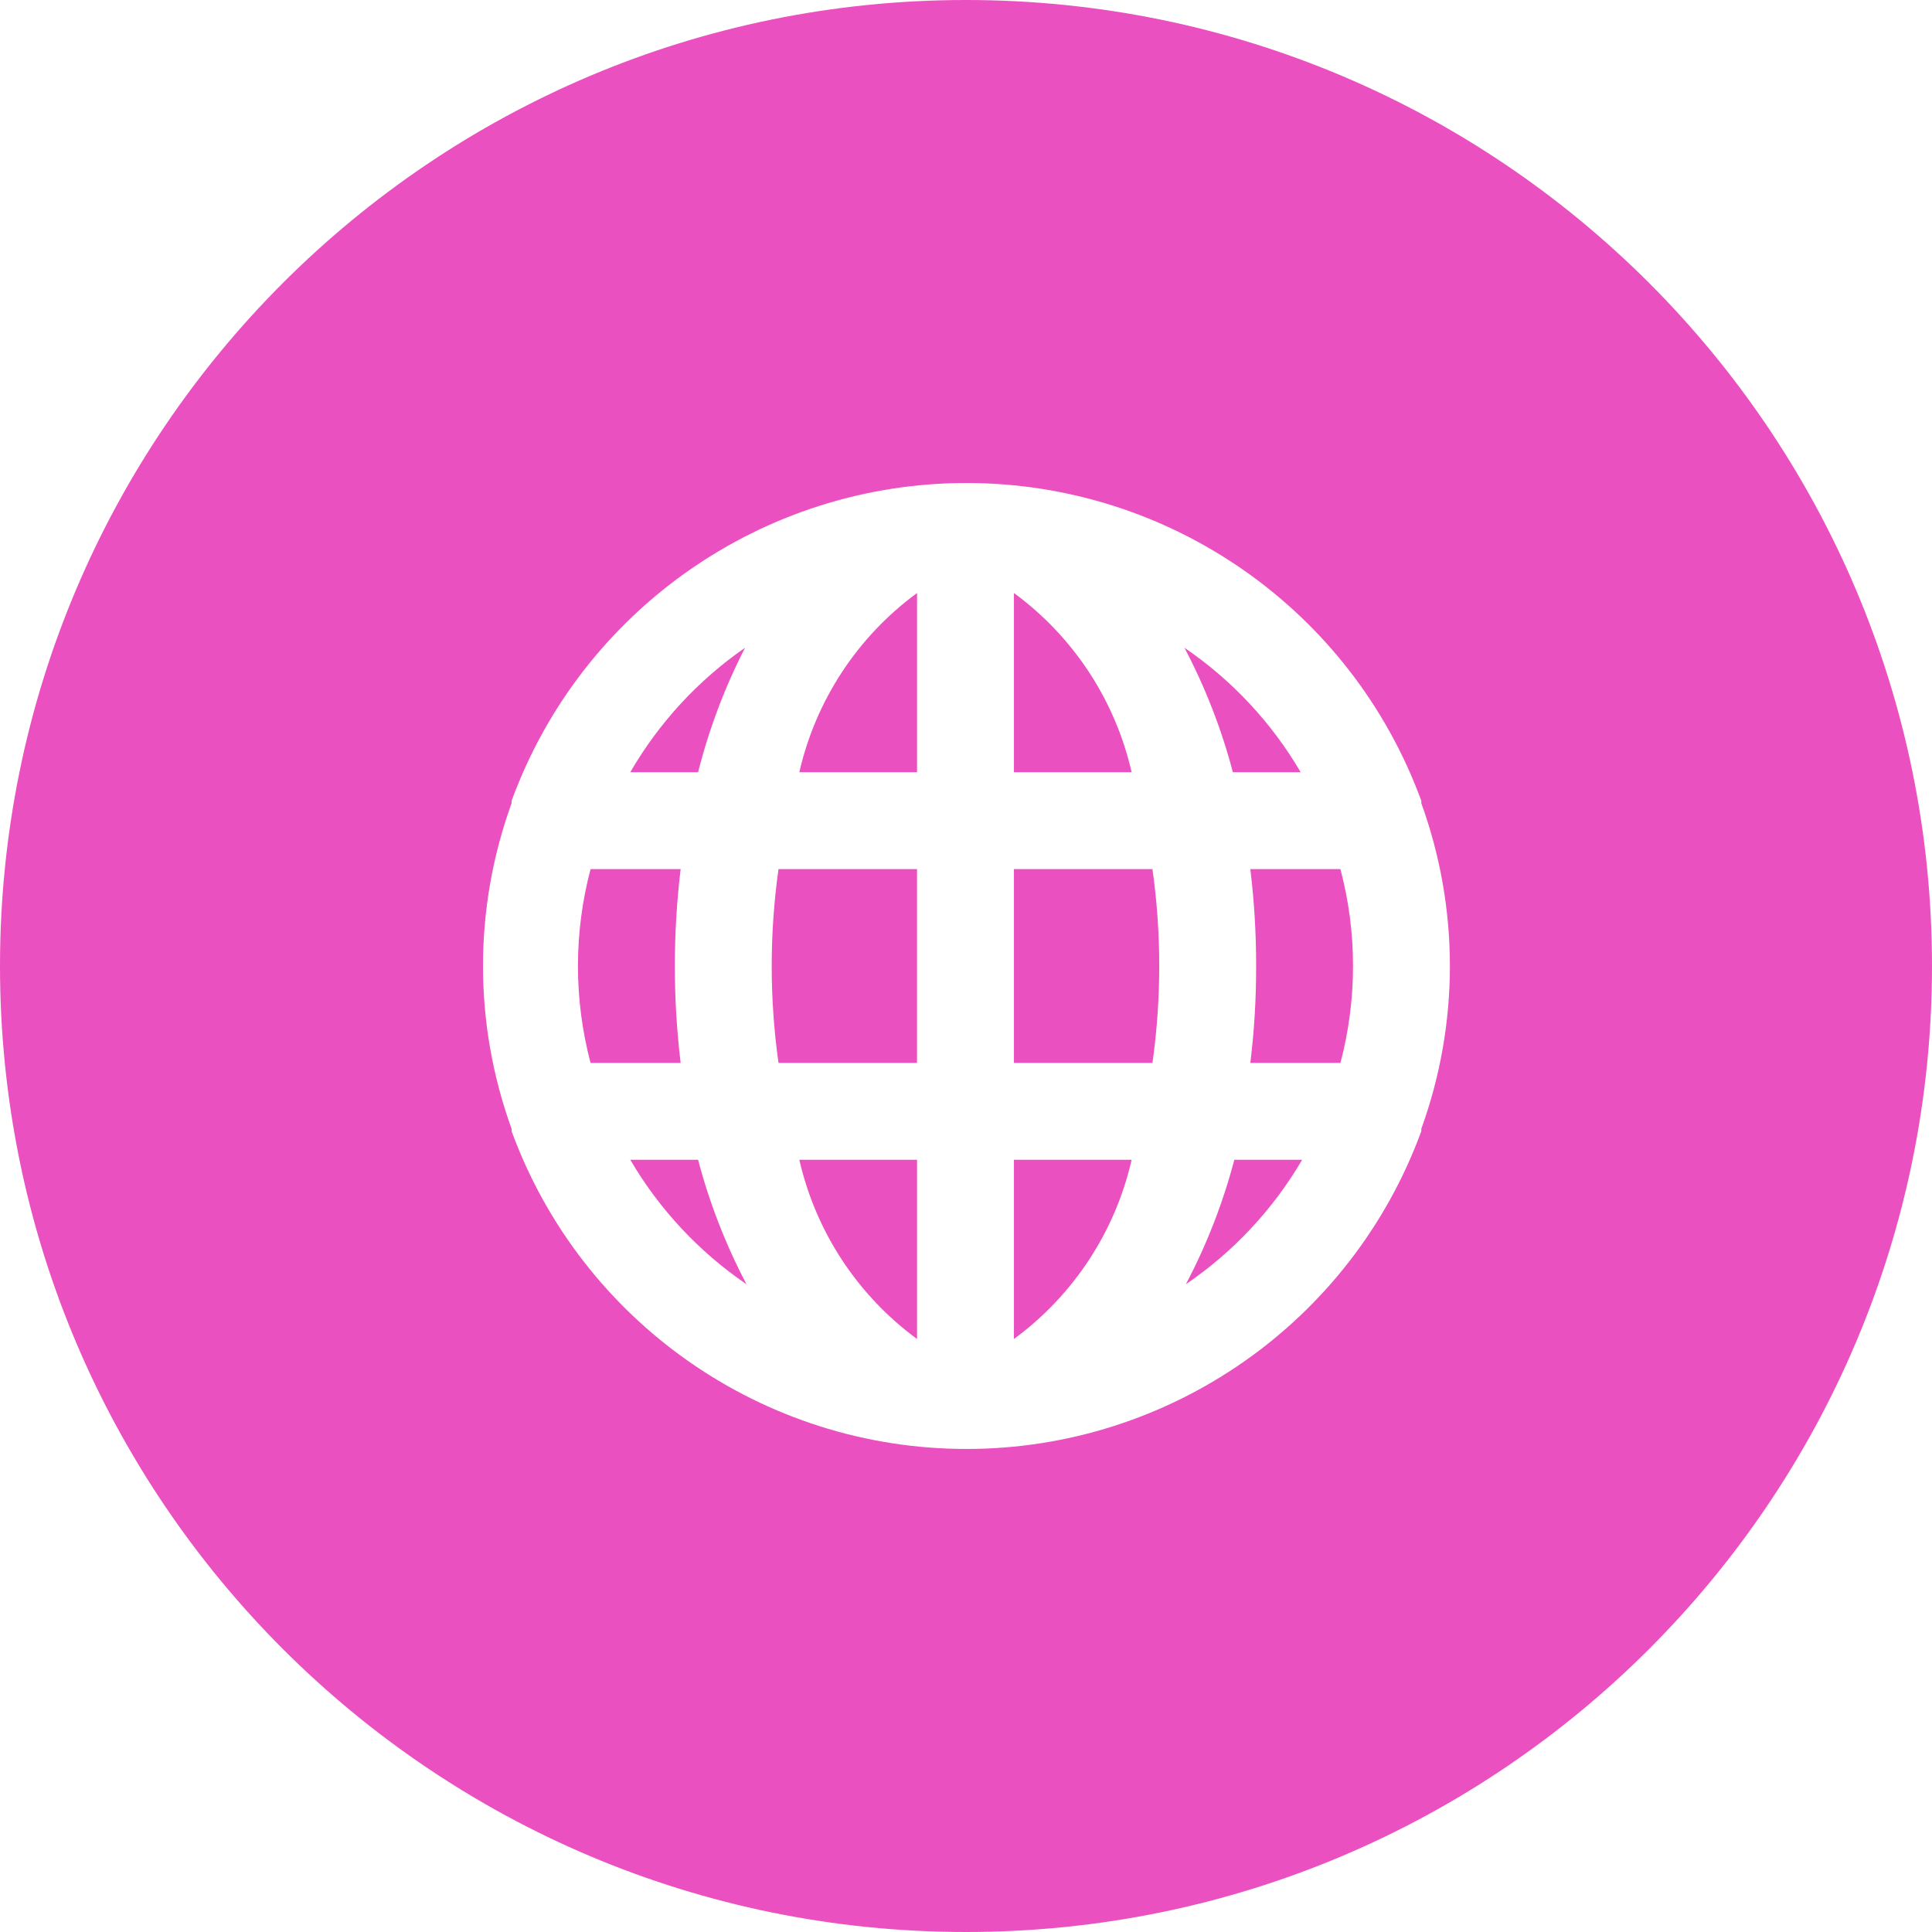 <?xml version="1.0" encoding="UTF-8" standalone="no"?> <svg xmlns="http://www.w3.org/2000/svg" xmlns:xlink="http://www.w3.org/1999/xlink" width="1080" height="1080" viewBox="0 0 1080 1080" xml:space="preserve"> <desc>Created with Fabric.js 5.2.4</desc> <defs> </defs> <g transform="matrix(1 0 0 1 540 540)" id="4ecdd88a-7f67-46ca-b4c2-f5d4e114ecfa"> <rect style="stroke: none; stroke-width: 1; stroke-dasharray: none; stroke-linecap: butt; stroke-dashoffset: 0; stroke-linejoin: miter; stroke-miterlimit: 4; fill: rgb(255,255,255); fill-rule: nonzero; opacity: 1; visibility: hidden;" x="-540" y="-540" rx="0" ry="0" width="1080" height="1080"></rect> </g> <g transform="matrix(1 0 0 1 540 540)" id="13acb20a-c115-4b97-b39b-f97bf7810400"> </g> <g transform="matrix(10.8 0 0 10.8 540 540)"> <path style="stroke: none; stroke-width: 1; stroke-dasharray: none; stroke-linecap: butt; stroke-dashoffset: 0; stroke-linejoin: miter; stroke-miterlimit: 4; fill: rgb(235,80,192); fill-rule: evenodd; opacity: 1;" transform=" translate(-50, -50)" d="M 50 100 C 77.614 100 100 77.614 100 50 C 100 22.386 77.614 0 50 0 C 22.386 0 0 22.386 0 50 C 0 77.614 22.386 100 50 100 Z M 73.567 41.45 L 73.567 41.575 C 75.54 47.018 75.54 52.982 73.567 58.425 L 73.567 58.55 C 69.947 68.429 60.545 74.998 50.024 74.998 C 39.502 74.998 30.1 68.429 26.48 58.55 L 26.48 58.425 C 24.507 52.982 24.507 47.018 26.48 41.575 L 26.48 41.45 C 30.099 31.57 39.501 25 50.024 25 C 60.546 25 69.948 31.57 73.567 41.45 Z M 35.23 44.985 L 30.567 44.985 C 29.697 48.272 29.697 51.728 30.567 55.015 L 35.23 55.015 C 34.829 51.684 34.829 48.316 35.23 44.985 Z M 36.133 60.029 L 32.623 60.029 C 34.126 62.597 36.181 64.798 38.64 66.473 C 37.562 64.427 36.721 62.265 36.133 60.029 Z M 32.623 39.971 L 36.133 39.971 C 36.697 37.738 37.513 35.576 38.565 33.527 C 36.133 35.211 34.104 37.411 32.623 39.971 Z M 41.373 60.029 C 42.223 63.753 44.386 67.046 47.466 69.306 L 47.466 60.03 L 41.373 60.03 Z M 40.295 55.015 L 47.465 55.015 L 47.465 44.985 L 40.295 44.985 C 39.827 48.312 39.827 51.688 40.295 55.015 Z M 41.373 39.971 L 47.466 39.971 L 47.466 30.694 C 44.386 32.954 42.223 36.247 41.373 39.971 Z M 63.813 39.971 L 67.323 39.971 C 65.82 37.403 63.765 35.202 61.306 33.527 C 62.384 35.573 63.225 37.735 63.814 39.971 Z M 58.573 39.971 C 57.723 36.247 55.56 32.954 52.481 30.694 L 52.481 39.971 L 58.573 39.971 Z M 52.481 60.029 L 52.481 69.306 C 55.56 67.046 57.723 63.753 58.573 60.029 L 52.481 60.029 Z M 52.481 55.015 L 59.651 55.015 C 60.119 51.688 60.119 48.312 59.651 44.985 L 52.481 44.985 L 52.481 55.015 Z M 63.889 60.029 C 63.3 62.265 62.459 64.427 61.381 66.473 C 63.84 64.798 65.896 62.597 67.4 60.03 L 63.89 60.03 Z M 64.716 55.015 L 69.38 55.015 C 70.25 51.728 70.25 48.272 69.38 44.985 L 64.716 44.985 C 64.919 46.649 65.02 48.324 65.017 50 C 65.021 51.676 64.921 53.351 64.717 55.015 Z" stroke-linecap="round"></path> </g> </svg> 